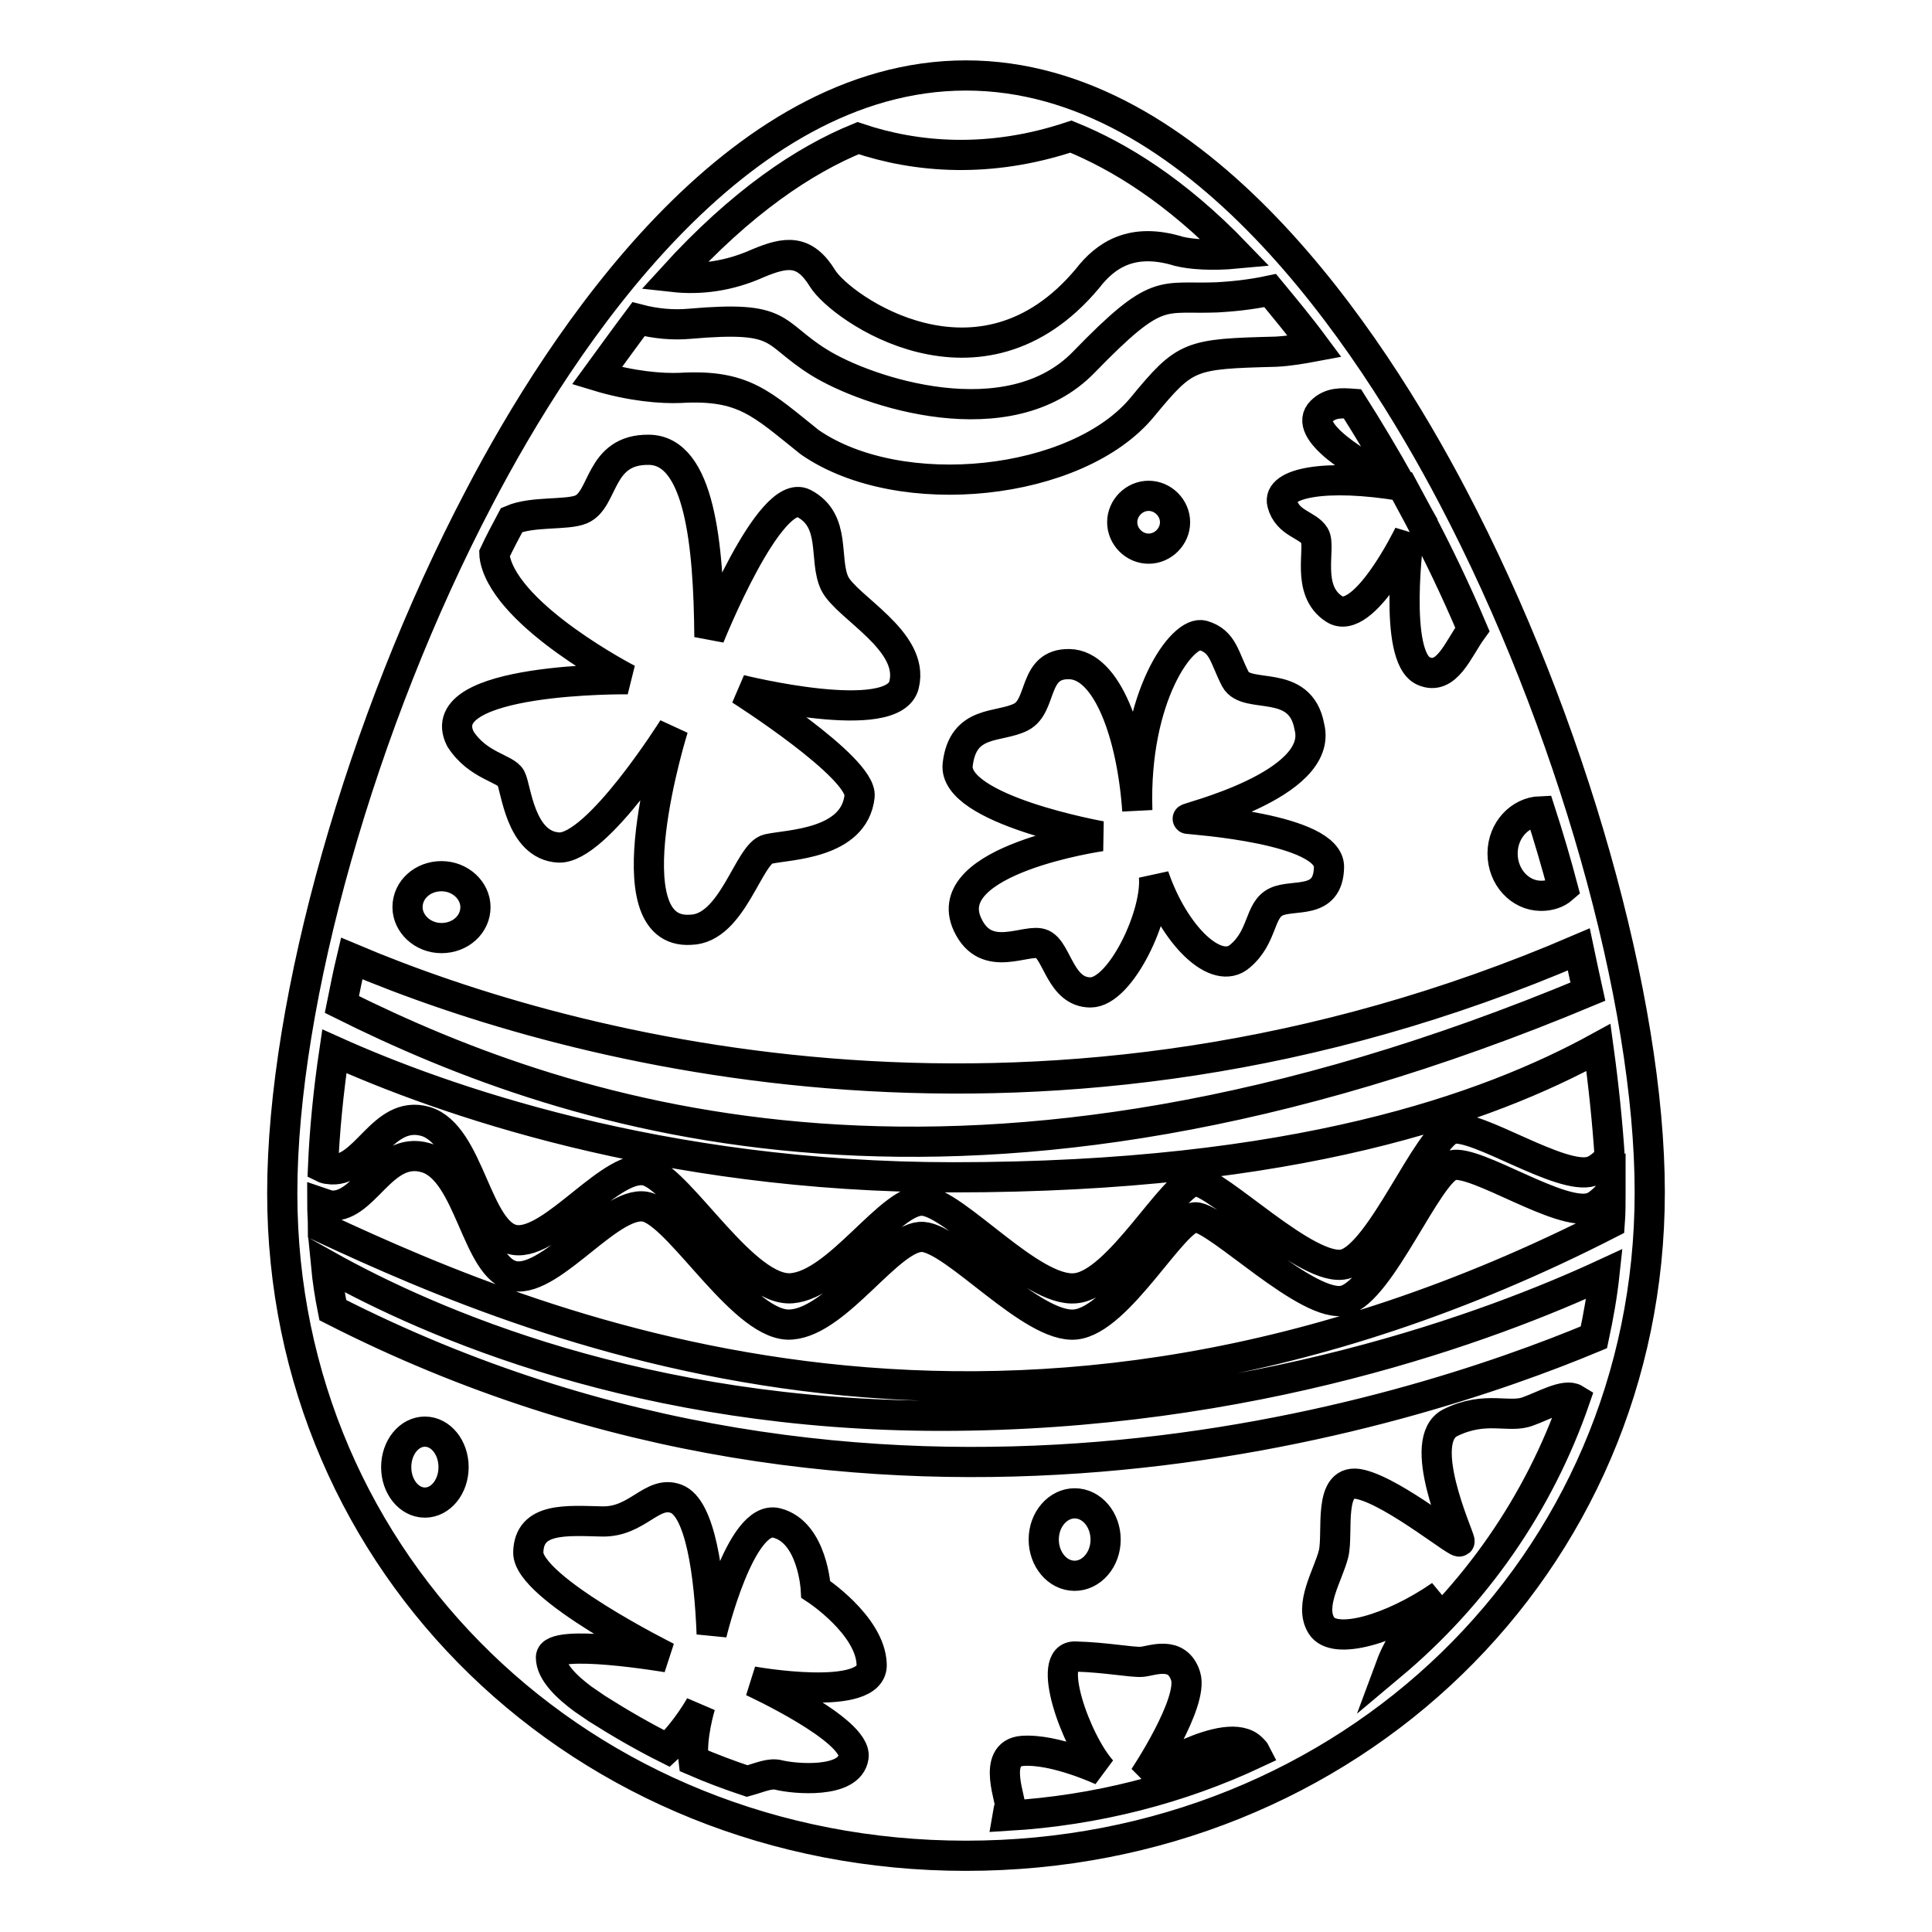 <?xml version="1.0" encoding="utf-8"?>
<!-- Svg Vector Icons : http://www.onlinewebfonts.com/icon -->
<!DOCTYPE svg PUBLIC "-//W3C//DTD SVG 1.1//EN" "http://www.w3.org/Graphics/SVG/1.1/DTD/svg11.dtd">
<svg version="1.1" xmlns="http://www.w3.org/2000/svg" xmlns:xlink="http://www.w3.org/1999/xlink" x="0px" y="0px" viewBox="0 0 256 256" enable-background="new 0 0 256 256" xml:space="preserve">
<g><g><g><g><path stroke-width="4" fill-opacity="0" stroke="#000000"  d="M128,10c-30.6,0-53.6,35-64.5,55.9c-15.6,29.7-26.1,66.7-26.1,92.2c0,49.2,39.8,87.8,90.6,87.8s90.6-38.6,90.6-87.9c0-25.5-10.5-62.5-26.1-92.2C181.6,45,158.6,10,128,10z M175.1,54.5c1.2-1.2,2.7-1.1,4.1-1c2.1,3.3,4.3,7,6.5,10.9C179.7,61.6,172.5,57,175.1,54.5z M113.7,18.3c7.7,2.6,17.4,3.4,28.2-0.2c6.4,2.6,13.9,7.2,21.9,15.5c-3.2,0.3-6,0.1-7.6-0.3c-6.2-1.9-9.7,0.5-12.1,3.6c-14.2,17-32.7,3.9-35.1,0c-2.4-3.9-4.8-3.6-8.6-2c-3.8,1.7-7.6,2.2-11.2,1.8C98.3,26.7,106.6,21.2,113.7,18.3z M84.6,42.3c2.3,0.6,4.6,0.8,6.8,0.6c12.6-1.1,10.7,1.1,17.1,5.1c6.4,4,25.2,10.2,35.1,0c9.9-10.2,10.2-8.3,17.7-8.6c1.7-0.1,4.2-0.3,7-0.9c1.9,2.3,3.9,4.7,5.9,7.4c-1.6,0.3-3.3,0.6-5.1,0.7c-11.5,0.3-12,0.4-17.7,7.3c-8.6,10.5-32.1,13-44.1,4.7c-6.4-5.1-8.7-7.7-17.2-7.2c-2.4,0.1-6.4-0.2-11-1.6C81,47.2,82.8,44.7,84.6,42.3z M176.1,114.9c-0.1,5.1-4.7,3.5-7,4.6c-2.3,1.1-1.7,4.6-4.8,7.2c-3.1,2.7-8.7-2.7-11.4-10.6c0.5,5-4.4,15.4-8.4,15.4s-4.4-5.5-6.4-6.4c-2-0.9-7.4,2.8-9.9-2.6c-4-8.6,17.7-11.7,17.7-11.7s-19.7-3.5-19-9.5s5.5-4.8,8.4-6.3c2.9-1.5,1.5-7.1,6.4-7c5,0.1,8.3,9.3,9,19.4c-0.5-15.1,6-24,8.7-23.2c2.7,0.8,2.8,2.9,4.3,5.8c1.5,2.8,8.6-0.3,9.8,6.3c2,7.8-16.9,12.2-16.1,12.2C158.1,108.6,176.2,109.8,176.1,114.9z M148.7,69.2c0-1.9,1.6-3.5,3.5-3.5c1.9,0,3.5,1.6,3.5,3.5c0,1.9-1.6,3.5-3.5,3.5C150.3,72.7,148.7,71.1,148.7,69.2z M83.2,90c0,0-15.9-8.2-17.6-15.9c0-0.2-0.1-0.5-0.1-0.7c0.7-1.5,1.5-3,2.3-4.5c2.8-1.2,7.3-0.6,9.2-1.4c3.1-1.3,2.3-8,9-7.9c6.7,0.1,7.9,12.5,8,24.8c0,0,8-20,12.5-17.7c4.4,2.3,2.6,7.4,4.1,10.6c1.6,3.2,10.6,7.6,9.2,13.4c-1.3,5.8-21.7,0.7-21.7,0.7s16.2,10.3,15.8,14.1c-0.7,6.4-9.5,6.4-12.1,7c-2.6,0.5-4.7,10.6-10.3,10.7c-10.9,0.7-2.3-26.7-2.3-26.7S79.1,112.6,74,112.3c-5.1-0.3-5.6-7.9-6.3-9.2s-4.4-1.6-6.7-5.2C56.9,89.7,83.2,90,83.2,90z M58.5,116.1c2.5,0,4.5,1.9,4.5,4.1c0,2.3-2,4.1-4.5,4.1s-4.5-1.9-4.5-4.1C54,117.9,56,116.1,58.5,116.1z M56.3,199.1c-2.1,0-3.8-2.1-3.8-4.7c0-2.6,1.7-4.7,3.8-4.7s3.8,2.1,3.8,4.7C60.1,197,58.4,199.1,56.3,199.1z M99.7,222.8c0,0,13.9,6.4,13.4,10c-0.5,3.6-7.9,2.9-9.9,2.4c-1.2-0.3-2.4,0.3-4.2,0.8l0,0c-2.4-0.8-4.8-1.7-7.1-2.7c-0.4-3.1,0.9-7.3,0.9-7.3s-1.9,3.4-4.4,5.7c-3.2-1.6-6.3-3.4-9.3-5.3c-0.6-0.4-1.3-0.9-1.9-1.3c-2-1.5-4.2-3.5-4.2-5.5c0-2.6,15.4,0,15.4,0s-18.5-9.2-18.4-13.9c0.1-4.7,5.1-4.2,9.8-4.1c4.7,0.1,6.6-4.2,9.8-3c3.2,1.2,4.4,10,4.7,17.9c0,0,3.8-15.9,8.6-14.7c4.8,1.2,5.2,8.8,5.2,8.8s7.2,4.7,7.4,9.9C115.8,225.7,99.7,222.8,99.7,222.8z M133.5,240.6c0.1-0.6,0.2-1.1,0.3-1.2c0.4-0.4-2.6-7.1,1.7-7.4c4.3-0.3,10.5,2.6,10.5,2.6c-3.5-3.9-7.5-15.3-3.5-15.1c4,0.1,7.5,0.8,8.8,0.7c1.3-0.1,4.7-1.6,5.8,1.9c1.1,3.5-5.5,13.4-5.5,13.4s11-7.2,14.3-3.8c0.2,0.2,0.4,0.4,0.5,0.6C156.4,237,145.3,239.9,133.5,240.6z M138.3,204c0-2.7,1.9-4.8,4.1-4.8c2.3,0,4.1,2.2,4.1,4.8c0,2.7-1.9,4.8-4.1,4.8C140.1,208.8,138.3,206.6,138.3,204z M184.3,220.7c1-2.7,3.1-5.9,6.6-9.3c-6.5,4.5-14.1,6.7-15.8,4s0.9-6.7,1.6-9.5c0.7-2.8-0.9-10.3,3.6-9.2c4.6,1.1,13.3,8.3,13.1,7.5c-0.1-0.8-5.9-13.4-1.2-15.7c4.7-2.3,7.8-0.5,10.3-1.5c2-0.7,4.9-2.4,6.2-1.6C203.9,199.3,195.4,211.4,184.3,220.7z M211.2,177.2c-24.2,10.1-94.8,33.3-167.1-3.6c-0.4-2-0.7-3.9-0.9-6c13.9,7.8,42,20,81.5,20c41.2,0,73-11.9,87.9-18.8C212.3,171.6,211.8,174.4,211.2,177.2z M213.4,158.1c0,1.3,0,2.7-0.1,4c-79.1,40.5-141.5,14.1-170.5,0.6c0-1.1-0.1-2.2-0.1-3.3c0.3,0.1,0.5,0.2,0.8,0.3c4.8,0.8,7-8,12.9-6.3c5.9,1.7,6.7,14.9,11.8,15.7c5.1,0.8,13.1-10.7,17.7-9.1c4.6,1.6,12.9,16.1,19,15.5c6.2-0.5,13.1-11.9,17.4-11.6c4.3,0.3,14.5,12.2,20.2,11.6c5.8-0.6,13-14.2,15.9-14.2c2.9,0,15,12.3,19.8,11c4.8-1.3,11-17.1,14.2-17.9c3.2-0.8,14.5,7,18.5,5.6c0.7-0.2,1.6-1,2.5-2C213.4,158,213.4,158.1,213.4,158.1z M213.3,153.4c-0.8,0.9-1.7,1.6-2.4,1.8c-4,1.3-15.3-6.4-18.5-5.6c-3.2,0.8-9.4,16.6-14.2,17.9c-4.8,1.3-16.9-11-19.8-11c-2.9,0-10.2,13.7-15.9,14.2c-5.8,0.6-15.9-11.3-20.2-11.6c-4.3-0.3-11.2,11.1-17.4,11.6c-6.2,0.5-14.5-13.9-19-15.5c-4.6-1.6-12.6,9.9-17.7,9.1c-5.1-0.8-5.9-13.9-11.8-15.7c-5.9-1.7-8,7.1-12.9,6.3c-0.2,0-0.5-0.1-0.7-0.2c0.2-4.8,0.7-10,1.5-15.4c14,6.3,43.1,16.7,82,16.7c45.4,0,70.9-9.2,85.5-17.2C212.5,143.9,213,148.8,213.3,153.4z M210.4,131.4c-82.1,34.3-134.4,17-165.1,1.7c0.4-2,0.8-4,1.3-6.1c29.3,12.4,92.1,29.1,162.6-1.2C209.6,127.7,210,129.6,210.4,131.4z M204.1,107.5c1.1,3.4,2.1,6.8,3,10.2c-0.8,0.7-1.8,1-2.9,1c-2.8,0-5.1-2.5-5.1-5.6C199.1,110,201.4,107.6,204.1,107.5z M188.6,88.9c-4.1-1.9-1.9-18.1-1.9-18.1s-6,12.4-9.9,9.9c-3.9-2.5-1.7-8.2-2.6-9.7c-0.9-1.5-3.6-1.6-4.3-4.3c-0.7-2.7,5.7-4,15.9-2.3c0.7,1.3,1.4,2.6,2.1,3.9c2.6,4.9,5,9.9,7.2,15.1C193.2,86,191.7,90.3,188.6,88.9z"/></g></g><g></g><g></g><g></g><g></g><g></g><g></g><g></g><g></g><g></g><g></g><g></g><g></g><g></g><g></g><g></g></g></g>
</svg>